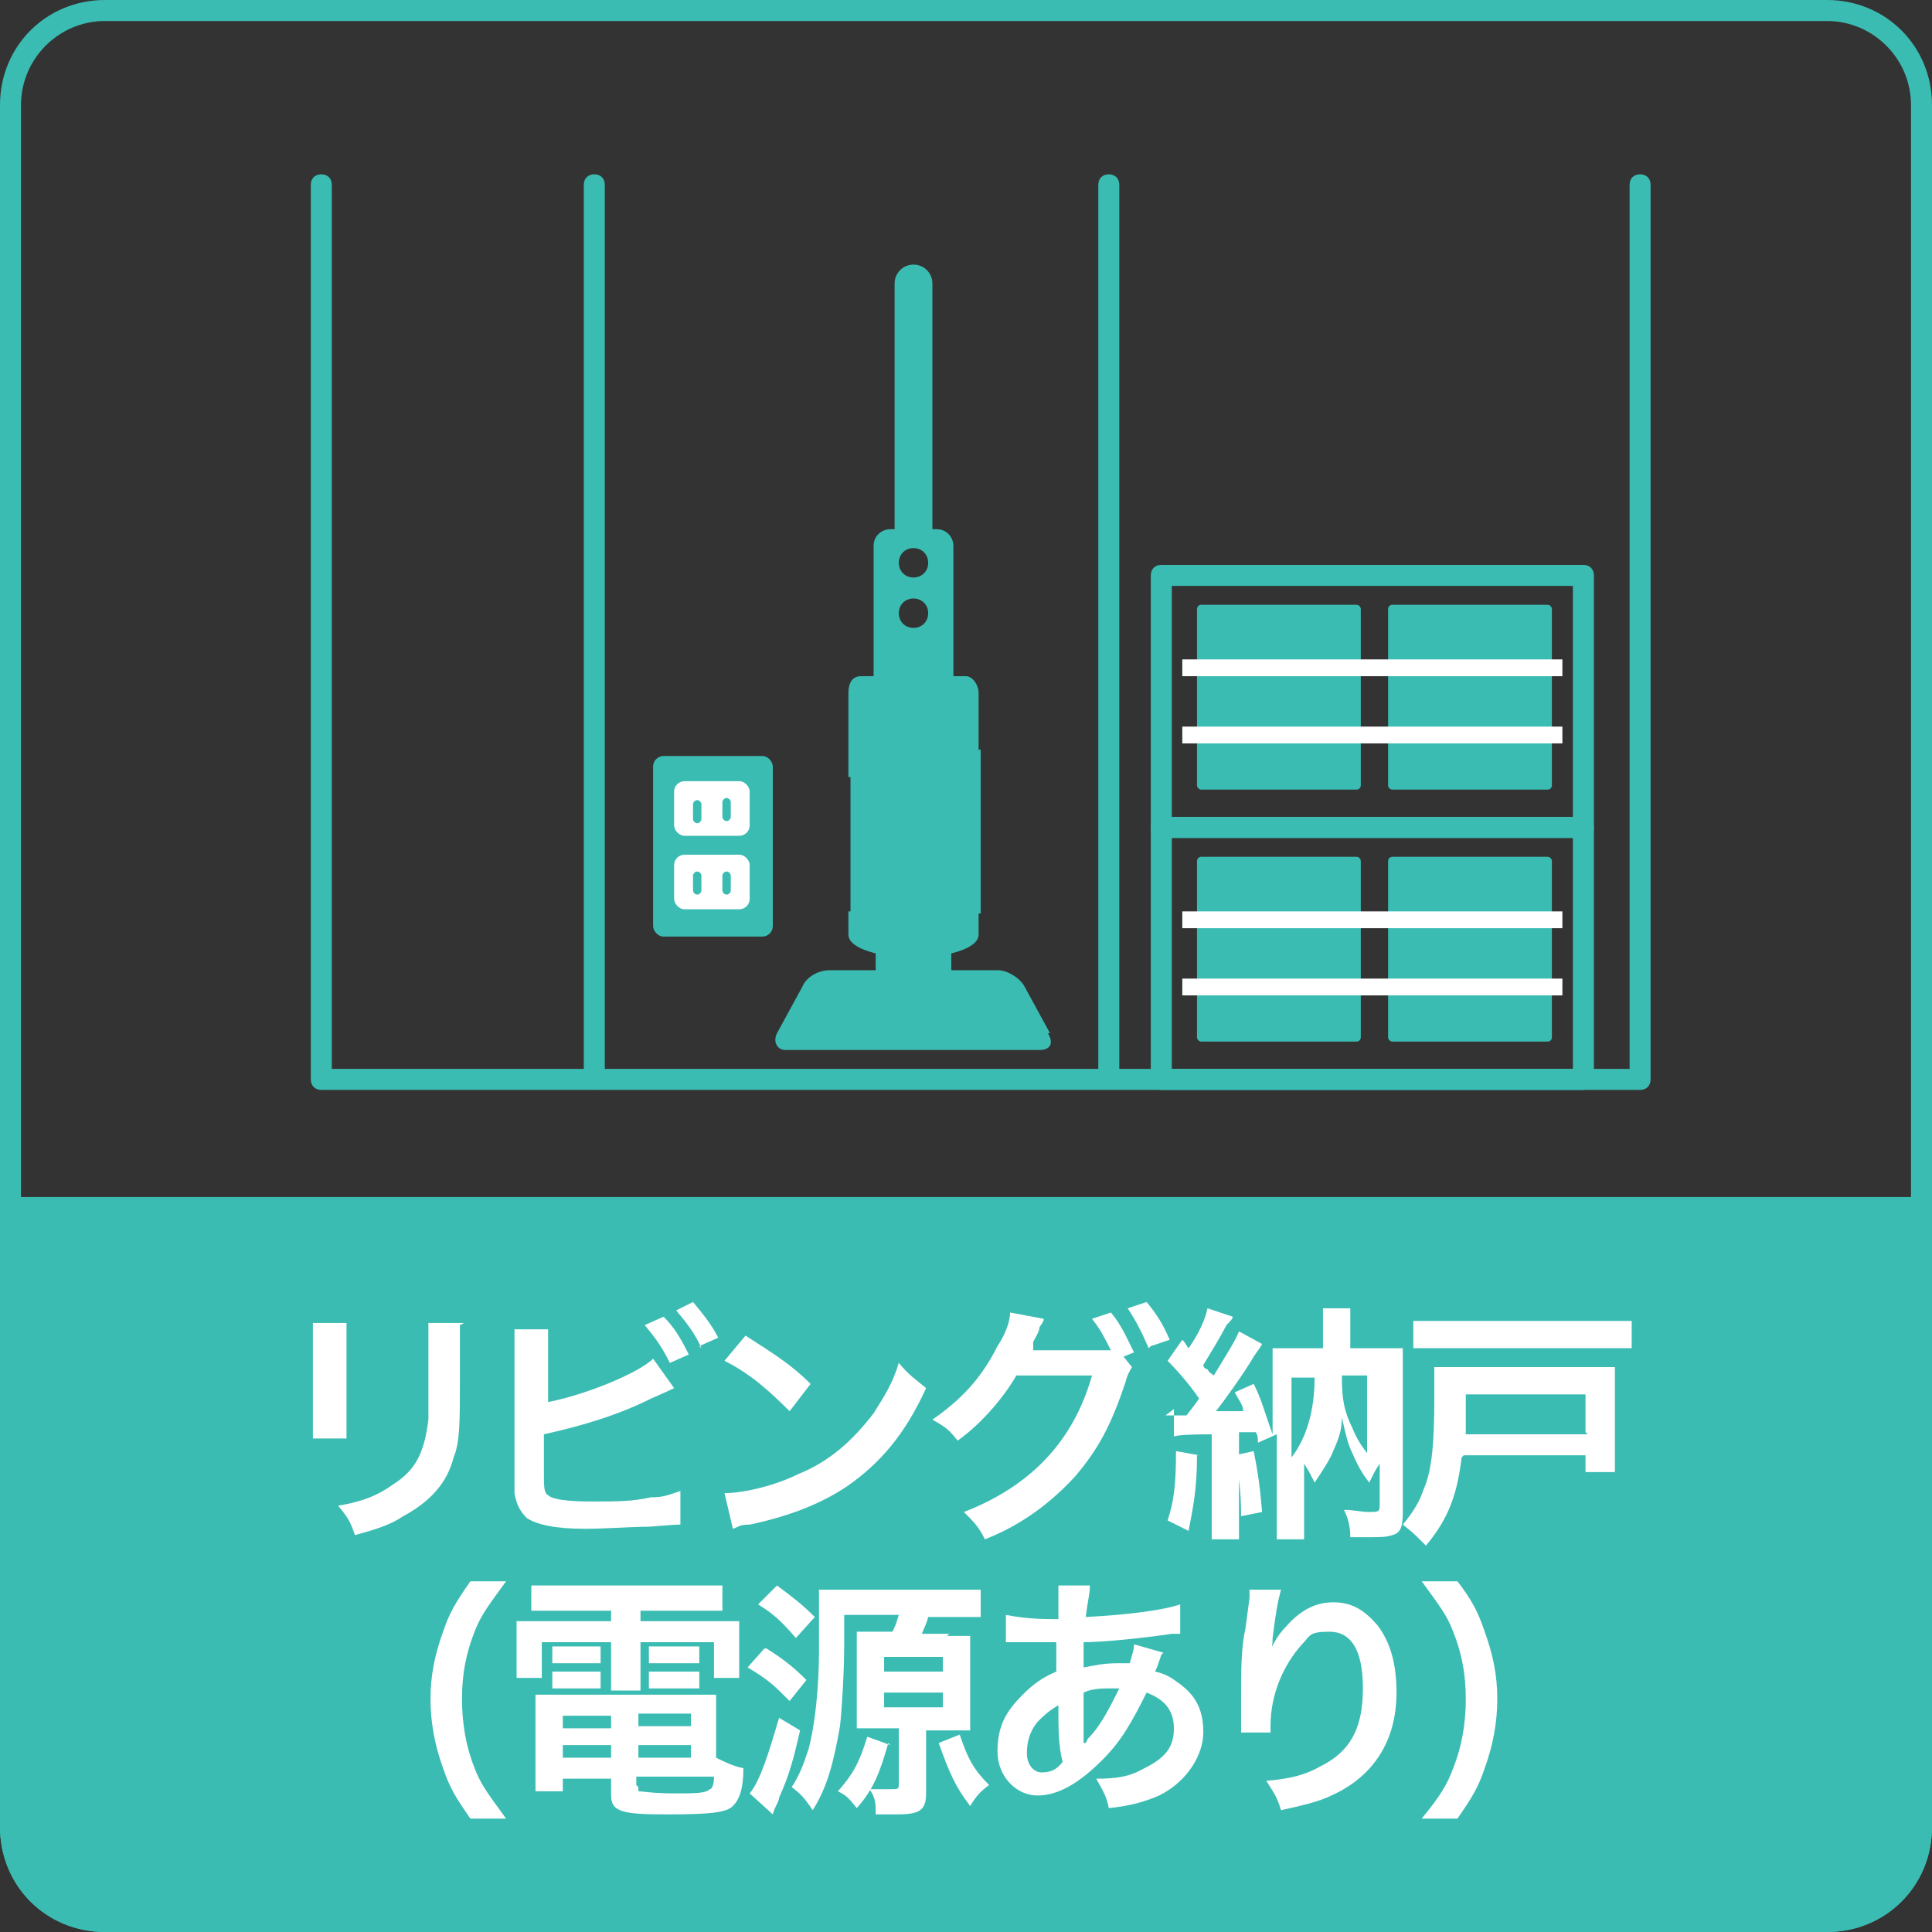 <?xml version="1.0" encoding="UTF-8"?>
<svg id="_レイヤー_1" data-name="レイヤー_1" xmlns="http://www.w3.org/2000/svg" width="92" height="92" version="1.1" viewBox="0 0 92 92">
  <rect x="0" y="0" width="92" height="92" fill="#333333" stroke="none"/>
  <!-- Generator: Adobe Illustrator 29.1.0, SVG Export Plug-In . SVG Version: 2.1.0 Build 142)  -->
  <defs>
    <style>
      .st0 {
        fill: #3bbcb3;
      }

      .st1 {
        fill: #fff;
      }
    </style>
  </defs>
  <g>
    <path class="st0" d="M87,1c2.2,0,4,1.8,4,4v82c0,2.2-1.8,4-4,4H5c-2.2,0-4-1.8-4-4V5C1,2.8,2.8,1,5,1h82M87,0H5C2.2,0,0,2.2,0,5v82c0,2.8,2.2,5,5,5h82c2.8,0,5-2.2,5-5V5c0-2.8-2.2-5-5-5h0Z"/>
    <path class="st0" d="M87,92H5C2.2,92,0,89.8,0,87v-30h92v30c0,2.8-2.2,5-5,5Z"/>
    <g>
      <path class="st1" d="M16.5,63c0,.3,0,.4,0,1.1v3.3c0,.6,0,.8,0,1.1h-1.6c0-.3,0-.6,0-1.1v-3.3c0-.6,0-.8,0-1.1h1.6ZM21.9,63.1c0,.3,0,.4,0,1.1v1.6c0,1.9,0,2.9-.3,3.6-.3,1.2-1.1,2.1-2.4,2.8-.6.4-1.2.6-2.3.9-.2-.6-.3-.8-.8-1.4,1.2-.2,1.9-.5,2.6-1,1.1-.7,1.5-1.5,1.7-3.1,0-.5,0-1,0-2v-1.5c0-.6,0-.9,0-1.1h1.7Z"/>
      <path class="st1" d="M25.9,66.8c1.8-.3,4.5-1.4,5.2-2.1l1,1.4c0,0-.4.2-1.1.5-1.6.8-3.3,1.3-5.1,1.7v1.6c0,0,0,.1,0,.2,0,.7,0,1,.2,1.1.2.2.9.3,2.1.3s1.9,0,2.8-.2c.6,0,.8-.1,1.4-.3v1.6c-.2,0-.2,0-1.5.1-.7,0-2.2.1-3,.1-1.5,0-2.3-.2-2.8-.5-.3-.3-.5-.6-.6-1.2,0-.2,0-.4,0-1.1v-5.6c0-.6,0-.8,0-1.1h1.6c0,.3,0,.5,0,1.1v2.4ZM31.6,62.7c.5.5.8,1,1.2,1.8l-.9.4c-.4-.8-.7-1.2-1.2-1.8l.9-.4ZM33.4,64.2c-.3-.7-.7-1.2-1.2-1.8l.8-.4c.5.6.9,1.1,1.2,1.7l-.9.4Z"/>
      <path class="st1" d="M34.5,71.1c1,0,2.5-.4,3.5-.9,1.5-.6,2.6-1.6,3.6-2.9.5-.8.9-1.4,1.2-2.4.5.6.7.7,1.3,1.2-1,2.2-2.2,3.6-3.8,4.7-1.2.8-2.7,1.4-4.6,1.8-.5,0-.5.1-.8.2l-.4-1.7ZM35.5,63.6c1.4.9,2.2,1.4,3.1,2.3l-1,1.3c-1-1-1.9-1.8-3.1-2.4l1-1.2Z"/>
      <path class="st1" d="M53.9,65.1c-.1.2-.2.3-.3.7-.7,2.1-1.3,3.2-2.4,4.5-1.1,1.2-2.5,2.3-4.3,3-.3-.6-.5-.8-1-1.3,3.1-1.2,5.2-3.3,6.1-6.5h-3.6c-.7,1.2-1.8,2.4-2.8,3.1-.4-.5-.5-.6-1.2-1,1.3-.9,2.3-1.9,3.1-3.5.4-.6.6-1.2.6-1.6l1.6.3c0,.1,0,.1-.2.4,0,.2-.2.5-.3.7,0,.1,0,.1,0,.2v.2s.2,0,.5,0h2.6c.3,0,.5,0,.6,0-.3-.6-.5-1-.9-1.5l.9-.3c.5.6.7,1.1,1.1,1.9l-.5.2.4.5ZM54.7,64.2c-.3-.7-.6-1.3-1-1.9l.9-.3c.5.6.8,1.1,1.1,1.8l-.9.3Z"/>
      <path class="st1" d="M55.5,67.4c.2,0,.3,0,.6,0h.4c.3-.4.4-.5.6-.8-.4-.6-1-1.3-1.5-1.8l.7-1c.2.2.2.3.3.4.5-.7.8-1.4.9-1.9l1.2.4c0,.1-.1.2-.3.4-.3.6-.8,1.4-1.1,1.9,0,.1.1.2.2.2.1.2.2.2.3.3.6-1,1-1.6,1.2-2.1l1.1.6c-.1.2-.2.3-.4.6-.4.7-1.4,2.1-1.8,2.6.4,0,.8,0,1.3,0,0-.3-.2-.5-.4-.9l.9-.4c.4.8.5,1.3.9,2.4v-2.8c0-.6,0-.9,0-1.3.4,0,.6,0,1.1,0h1.3v-.8c0-.4,0-.7,0-1.1h1.3c0,.4,0,.7,0,1.1v.8h1.4c.5,0,.8,0,1.1,0,0,.4,0,.7,0,1.3v6.5c0,.7-.1,1-.5,1.1-.3.1-.5.1-1.3.1s-.4,0-.7,0c0-.5-.1-.9-.3-1.3.5,0,.8.1,1.2.1s.5,0,.5-.3v-2c-.2.3-.2.3-.5.9-.3-.4-.5-.7-.8-1.4-.2-.4-.3-.8-.5-1.7,0,.7-.2,1.1-.5,1.8-.2.4-.4.7-.8,1.3-.2-.4-.3-.6-.5-.9v2.3c0,.6,0,1,0,1.3h-1.3c0-.4,0-.8,0-1.4v-3.6l-.9.4c0-.3,0-.3-.1-.5-.3,0-.4,0-.8,0v3.8c0,.6,0,.9,0,1.3h-1.3c0-.4,0-.7,0-1.3v-3.7q-1.5,0-1.8.1v-1.3ZM57,69.3c0,1.7-.2,2.5-.4,3.6l-1-.5c.3-.9.4-1.7.4-3.3l1.1.2ZM59.7,69.1c.2,1,.3,1.7.4,2.9l-1,.2c0-1.1-.1-2-.3-2.9l.9-.2ZM61.5,69.4c.7-.9,1.1-2.2,1.1-3.8h-1.1v3.8ZM63.9,65.6c0,1,.1,1.6.5,2.4.2.5.4.8.7,1.2v-3.7h-1.2Z"/>
      <path class="st1" d="M69.6,69.4c-.2,1.7-.6,2.9-1.7,4.2-.1-.1-.2-.2-.2-.2-.4-.4-.4-.4-.9-.8.5-.6.8-1.1,1-1.7.4-.9.5-2.3.5-4.3s0-1,0-1.5c.4,0,.7,0,1.3,0h6.2c.5,0,.8,0,1.1,0,0,.3,0,.6,0,1.1v2.7c0,.6,0,.9,0,1.2h-1.4v-.8h-5.8ZM77.7,64.2c-.4,0-.7,0-1.4,0h-7.6c-.6,0-1,0-1.4,0v-1.3c.4,0,.8,0,1.4,0h7.6c.6,0,1,0,1.4,0v1.3ZM75.5,68.2v-1.8h-5.7v.9c0,.2,0,.3,0,.5,0,.2,0,.3,0,.3,0,0,0,0,0,.2h5.8Z"/>
      <path class="st1" d="M22.4,86.6c-.7-1-1-1.5-1.3-2.4-.4-1.1-.6-2.2-.6-3.3s.2-2.1.6-3.2c.3-.9.6-1.4,1.3-2.4h1.7c-.8,1.1-1.2,1.6-1.5,2.4-.4,1-.6,2-.6,3.2s.2,2.3.6,3.3c.3.8.7,1.3,1.5,2.4h-1.7Z"/>
      <path class="st1" d="M26.6,76.7c-.5,0-.9,0-1.3,0v-1.2c.4,0,.9,0,1.4,0h6.3c.5,0,.9,0,1.4,0v1.2c-.4,0-.7,0-1.2,0h-2.7v.5h3.2c.8,0,1.1,0,1.5,0,0,.3,0,.5,0,1v.8c0,.4,0,.6,0,.9h-1.2v-1.7h-3.5v1.2c0,.6,0,.8,0,1.1h-1.4c0-.3,0-.6,0-1.1v-1.2h-3.3v1.7h-1.2c0-.3,0-.5,0-.9v-.8c0-.4,0-.7,0-1,.3,0,.7,0,1.5,0h3v-.5h-2.5ZM34.1,83.7c.4.2.8.4,1.3.5,0,1-.2,1.5-.5,1.8-.3.3-1,.4-3.1.4s-2.7-.1-2.7-.9v-.8h-2.3v.6h-1.3c0-.4,0-.8,0-1.2v-2.2c0-.5,0-.8,0-1.2.3,0,.6,0,1.1,0h6.3c.5,0,.9,0,1.2,0,0,.3,0,.6,0,1.2v1.8ZM26.3,78.4c.2,0,.3,0,.6,0h1.1c.3,0,.5,0,.6,0v.8c-.2,0-.3,0-.6,0h-1.1c-.3,0-.4,0-.6,0v-.8ZM26.3,79.6c.2,0,.3,0,.6,0h1.1c.3,0,.5,0,.6,0v.8c-.2,0-.3,0-.6,0h-1.1c-.3,0-.4,0-.6,0v-.8ZM26.8,81.7v.6h2.3v-.6h-2.3ZM26.8,83.1v.6h2.3v-.6h-2.3ZM30.4,82.2h2.5v-.6h-2.5v.6ZM30.4,83.7h2.5v-.6h-2.5v.6ZM30.4,85.1c0,0,0,.2,0,.2.2,0,.7.1,1.7.1s1.5,0,1.7-.2c.1,0,.2-.2.2-.6h-3.7v.4ZM30.9,78.4c.2,0,.3,0,.6,0h1.2c.3,0,.4,0,.6,0v.8c-.2,0-.3,0-.6,0h-1.2c-.3,0-.4,0-.6,0v-.8ZM30.9,79.6c.2,0,.3,0,.6,0h1.2c.3,0,.5,0,.6,0v.8c-.2,0-.3,0-.6,0h-1.2c-.3,0-.4,0-.6,0v-.8Z"/>
      <path class="st1" d="M36.5,78.5c.8.5,1.3.9,1.9,1.5l-.8,1c-.8-.8-1-1-2-1.6l.8-.9ZM38.1,82.4c-.3,1.3-.5,2.1-1,3.2,0,.2-.2.4-.3.8l-1.1-1c.5-.6.9-1.9,1.4-3.6l1,.6ZM37,75.5c.8.6,1.2.9,1.8,1.5l-.9,1c-.7-.8-1-1.1-1.8-1.6l.9-.9ZM45.1,77.9c.5,0,.7,0,1.1,0,0,.3,0,.6,0,.9v2.6c0,.4,0,.8,0,1-.3,0-.5,0-1,0h-1.1v3c0,.8-.3,1-1.4,1s-.7,0-1,0c0-.5,0-.8-.3-1.2.4,0,.8,0,1,0,.4,0,.4,0,.4-.3v-2.6h-1c-.4,0-.7,0-1,0,0-.2,0-.5,0-.9v-2.7c0-.4,0-.8,0-1,.3,0,.7,0,1.1,0h.6c.2-.4.2-.5.3-.8h-2.6v1.4c0,1.2-.1,3-.2,3.9-.3,1.7-.6,2.9-1.3,4-.4-.6-.6-.8-1-1.1.4-.6.6-1.2.8-1.8.3-1.1.5-2.9.5-4.7v-1.3c0-.6,0-1.1,0-1.6.3,0,.7,0,1.3,0h5c.6,0,1,0,1.4,0v1.3c-.3,0-.8,0-1.4,0h-1.1c-.1.4-.2.5-.3.8h1.3ZM42.3,83c-.4,1.4-.7,2.2-1.5,3.1-.4-.5-.5-.6-.9-.8.7-.8,1-1.3,1.4-2.6l1.1.4ZM42.1,79.6h2.8v-.7h-2.8v.7ZM42.1,81.3h2.8v-.7h-2.8v.7ZM45.7,82.6c.4,1.2.7,1.7,1.4,2.4-.4.3-.6.5-.9,1-.7-.9-1-1.6-1.5-3l1-.4Z"/>
      <path class="st1" d="M55.3,78.8q0,0-.1.3c-.1.3-.1.3-.2.5.5.1.8.3,1.2.6.8.6,1.1,1.3,1.1,2.3s-.7,2.3-2.1,3c-.7.3-1.4.5-2.4.6-.1-.5-.2-.7-.6-1.4,1,0,1.6-.1,2.3-.5,1-.5,1.4-1,1.4-1.9s-.5-1.4-1.3-1.7c-.7,1.4-1.2,2.3-2.1,3.2-1.1,1.1-2.1,1.7-3.1,1.7s-1.9-.9-1.9-2.1.4-1.9,1.2-2.7c.5-.5.9-.8,1.6-1.1,0-.4,0-.9,0-1.4-.1,0-.8,0-1.9,0h-.2s-.1,0-.3,0v-1.3c.5.1,1.2.2,2.2.2h.3q0-.2,0-.7c0-.2,0-.5,0-.7s0,0,0-.2h1.5c0,.4-.1.7-.2,1.5,1.9-.1,3.6-.3,4.5-.6v1.4c-.1,0-.2,0-.4,0-1.3.2-3.3.4-4.2.4,0,.5,0,.9,0,1.2.6-.1.9-.2,1.7-.2s.2,0,.5,0c.1-.4.2-.6.2-.9l1.4.4ZM49.4,82c-.4.5-.5,1-.5,1.5s.3.9.7.9.7-.1,1-.5c-.2-.8-.2-1.5-.2-2.7-.5.3-.7.5-1,.8ZM51.7,83q0,0,.1-.2c.6-.6,1-1.4,1.5-2.4-.1,0-.2,0-.3,0-.5,0-1,0-1.4.2,0,1.1,0,1.2,0,2.1q0,0,0,.2c0,0,0,0,0,.1h0Z"/>
      <path class="st1" d="M61,75.7c-.1.4-.2.7-.4,2.3,0,.5-.1.9-.2,1.2h0q0,0,0-.3c.1-.4.4-1,.8-1.4.7-.8,1.4-1.2,2.3-1.2s1.5.4,2.1,1.1c.6.8.9,1.8.9,3.2,0,2.3-1.1,4-3.1,4.9-.6.3-1.5.5-2.4.7-.2-.7-.4-.9-.7-1.4,1.2-.1,1.9-.3,2.6-.7,1.4-.7,2-1.8,2-3.7s-.6-2.7-1.6-2.7-.9.2-1.3.6c-.9,1-1.5,2.4-1.5,3.9v.3h-1.4s0-.1,0-.1v-.2c0-.3,0-1.2,0-1.5,0-1,0-2.3.2-3.1l.2-1.5c0-.2,0-.3,0-.4h1.5Z"/>
      <path class="st1" d="M67.7,86.6c.9-1.1,1.2-1.6,1.5-2.4.4-1,.6-2.1.6-3.3s-.2-2.2-.6-3.2c-.3-.8-.7-1.3-1.5-2.4h1.7c.7.9,1,1.5,1.3,2.4.4,1.1.6,2.1.6,3.2s-.2,2.2-.6,3.3c-.3.9-.6,1.4-1.3,2.4h-1.7Z"/>
    </g>
  </g>
  <g>
    <g>
      <path class="st0" d="M78.1,51.9H28.3c-.3,0-.5-.2-.5-.5V8.8c0-.3.2-.5.5-.5s.5.2.5.5v42.1h48.8V8.8c0-.3.2-.5.5-.5s.5.2.5.5v42.6c0,.3-.2.5-.5.5Z"/>
      <path class="st0" d="M28.2,51.9h-12.9c-.3,0-.5-.2-.5-.5V8.8c0-.3.2-.5.5-.5s.5.2.5.5v42.1h12.4c.3,0,.5.2.5.5s-.2.5-.5.5Z"/>
      <g>
        <path class="st0" d="M50,49.2l-1.2-2.2c-.2-.4-.8-.8-1.3-.8h-2.2v-.8c.8-.2,1.3-.5,1.3-.9v-1.1h-6.2v1.1c0,.4.5.7,1.3.9v.8h-2.2c-.5,0-1.1.3-1.3.8l-1.2,2.2c-.2.4,0,.8.4.8h12.1c.5,0,.7-.3.4-.8Z"/>
        <rect class="st0" x="40.5" y="35.7" width="6.2" height="7.8"/>
        <path class="st0" d="M46,32.2h-.6v-6.2c0-.4-.3-.8-.8-.8h-.2v-11.7c0-.5-.4-.9-.9-.9s-.9.4-.9.9v11.7h-.2c-.4,0-.8.3-.8.8v6.2h-.6c-.4,0-.6.3-.6.8v4h6.2v-4c0-.4-.3-.8-.6-.8ZM43.5,29.9c-.4,0-.7-.3-.7-.7s.3-.7.7-.7.7.3.7.7-.3.7-.7.7ZM43.5,27.5c-.4,0-.7-.3-.7-.7s.3-.7.7-.7.7.3.7.7-.3.7-.7.7Z"/>
      </g>
      <rect class="st0" x="31.1" y="36" width="5.7" height="8.6" rx=".5" ry=".5"/>
      <path class="st0" d="M52.8,51.7c-.3,0-.5-.2-.5-.5V8.8c0-.3.2-.5.5-.5s.5.2.5.5v42.4c0,.3-.2.5-.5.5Z"/>
      <g>
        <rect class="st0" x="57" y="40.8" width="7.8" height="8.8" rx=".2" ry=".2"/>
        <rect class="st0" x="66.1" y="40.8" width="7.8" height="8.8" rx=".2" ry=".2"/>
      </g>
      <rect class="st1" x="56.3" y="43.4" width="18.1" height=".8"/>
      <rect class="st1" x="56.3" y="46.6" width="18.1" height=".8"/>
      <g>
        <rect class="st0" x="57" y="28.8" width="7.8" height="8.8" rx=".2" ry=".2"/>
        <rect class="st0" x="66.1" y="28.8" width="7.8" height="8.8" rx=".2" ry=".2"/>
      </g>
      <rect class="st1" x="56.3" y="31.4" width="18.1" height=".8"/>
      <rect class="st1" x="56.3" y="34.6" width="18.1" height=".8"/>
      <rect class="st1" x="32.1" y="40.7" width="3.6" height="2.6" rx=".5" ry=".5"/>
      <rect class="st1" x="32.1" y="37.2" width="3.6" height="2.6" rx=".5" ry=".5"/>
      <path class="st0" d="M33.2,42.6c-.1,0-.2-.1-.2-.2v-.7c0-.1.1-.2.2-.2s.2.1.2.2v.7c0,.1-.1.2-.2.2Z"/>
      <path class="st0" d="M34.6,42.6c-.1,0-.2-.1-.2-.2v-.7c0-.1.1-.2.2-.2s.2.1.2.2v.7c0,.1-.1.2-.2.2Z"/>
      <path class="st0" d="M33.2,39.2c-.1,0-.2-.1-.2-.2v-.7c0-.1.1-.2.2-.2s.2.1.2.2v.7c0,.1-.1.2-.2.2Z"/>
      <path class="st0" d="M34.6,39.1c-.1,0-.2-.1-.2-.2v-.7c0-.1.1-.2.2-.2s.2.1.2.2v.7c0,.1-.1.2-.2.2Z"/>
    </g>
    <path class="st0" d="M75.4,39.9h-20.1c-.3,0-.5-.2-.5-.5v-12c0-.3.2-.5.5-.5h20.1c.3,0,.5.2.5.5v12c0,.3-.2.5-.5.5ZM55.8,38.9h19.1v-11h-19.1v11Z"/>
    <path class="st0" d="M75.4,51.9h-20.1c-.3,0-.5-.2-.5-.5v-12c0-.3.2-.5.5-.5h20.1c.3,0,.5.2.5.5v12c0,.3-.2.5-.5.5ZM55.8,50.9h19.1v-11h-19.1v11Z"/>
  </g>
</svg>